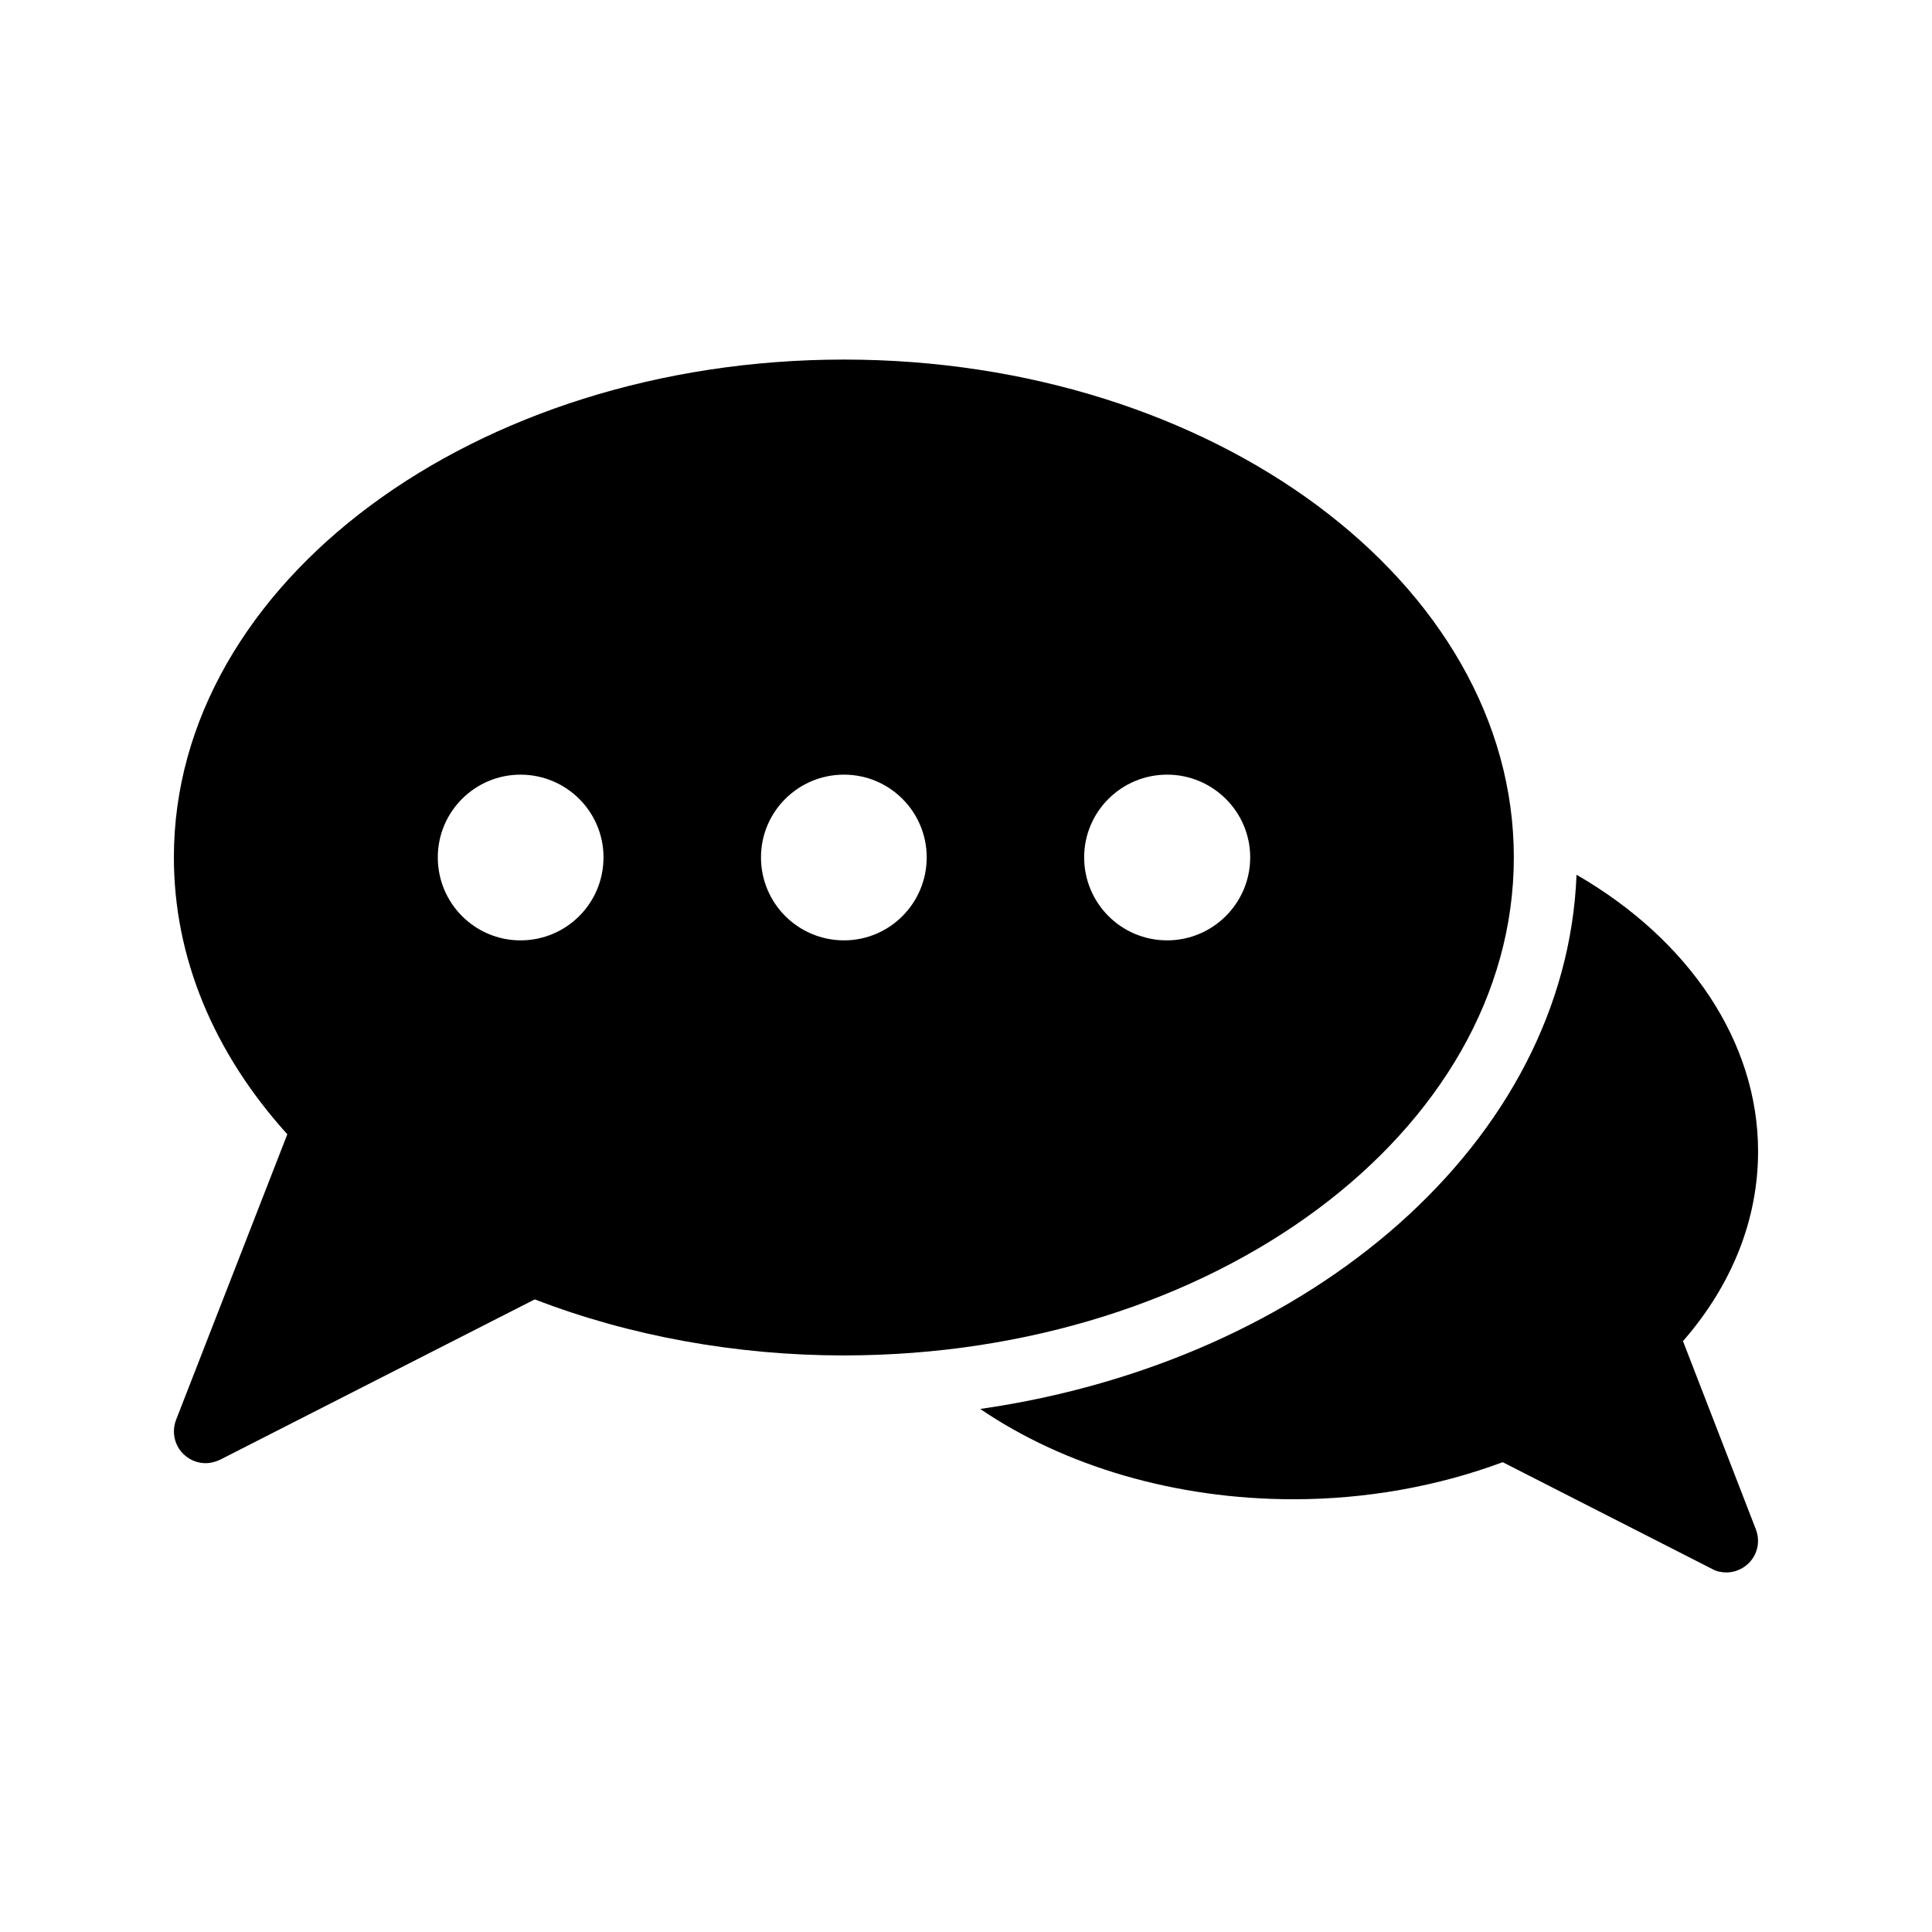 <?xml version="1.0" encoding="UTF-8"?>
<!-- Uploaded to: SVG Repo, www.svgrepo.com, Generator: SVG Repo Mixer Tools -->
<svg fill="#000000" width="800px" height="800px" version="1.1" viewBox="144 144 512 512" xmlns="http://www.w3.org/2000/svg">
 <g>
  <path d="m367.67 503.2c97.824 0 177.51-59.199 177.51-132 0-72.715-79.688-131.91-177.51-131.91-97.906 0.004-177.59 59.199-177.59 131.92 0 26.367 10.41 51.641 30.062 73.387l-29.473 75.656c-1.258 3.273-0.418 6.969 2.184 9.32 1.594 1.426 3.609 2.184 5.625 2.184 1.344 0 2.602-0.336 3.863-0.922l83.379-42.488c25.188 9.738 53.488 14.859 81.953 14.859zm85.645-153.91c12.09 0 22 9.824 22 21.914 0 12.176-9.91 22-22 22-12.176 0-22-9.824-22-22 0.004-12.09 9.828-21.914 22-21.914zm-85.645 0c12.09 0 21.914 9.824 21.914 21.914 0 12.176-9.824 22-21.914 22-12.176 0-22-9.824-22-22 0-12.09 9.824-21.914 22-21.914zm-107.65 21.918c0-12.09 9.824-21.914 21.914-21.914 12.176 0 22 9.824 22 21.914 0 12.176-9.824 22-22 22-12.09-0.004-21.914-9.828-21.914-22z"/>
  <path d="m561.8 375.82c-2.769 70.535-70.031 128.89-158.03 141.57 22.336 15.199 51.809 23.93 83.043 23.93 19.23 0 38.289-3.441 55.418-9.824l55.504 28.297c1.176 0.672 2.519 0.922 3.777 0.922 2.016 0 4.031-0.754 5.625-2.184 2.602-2.352 3.441-5.961 2.184-9.238l-19.312-49.879c13.02-14.941 19.902-32.238 19.902-50.289 0-29.055-18.305-56.094-48.113-73.305z"/>
 </g>
</svg>